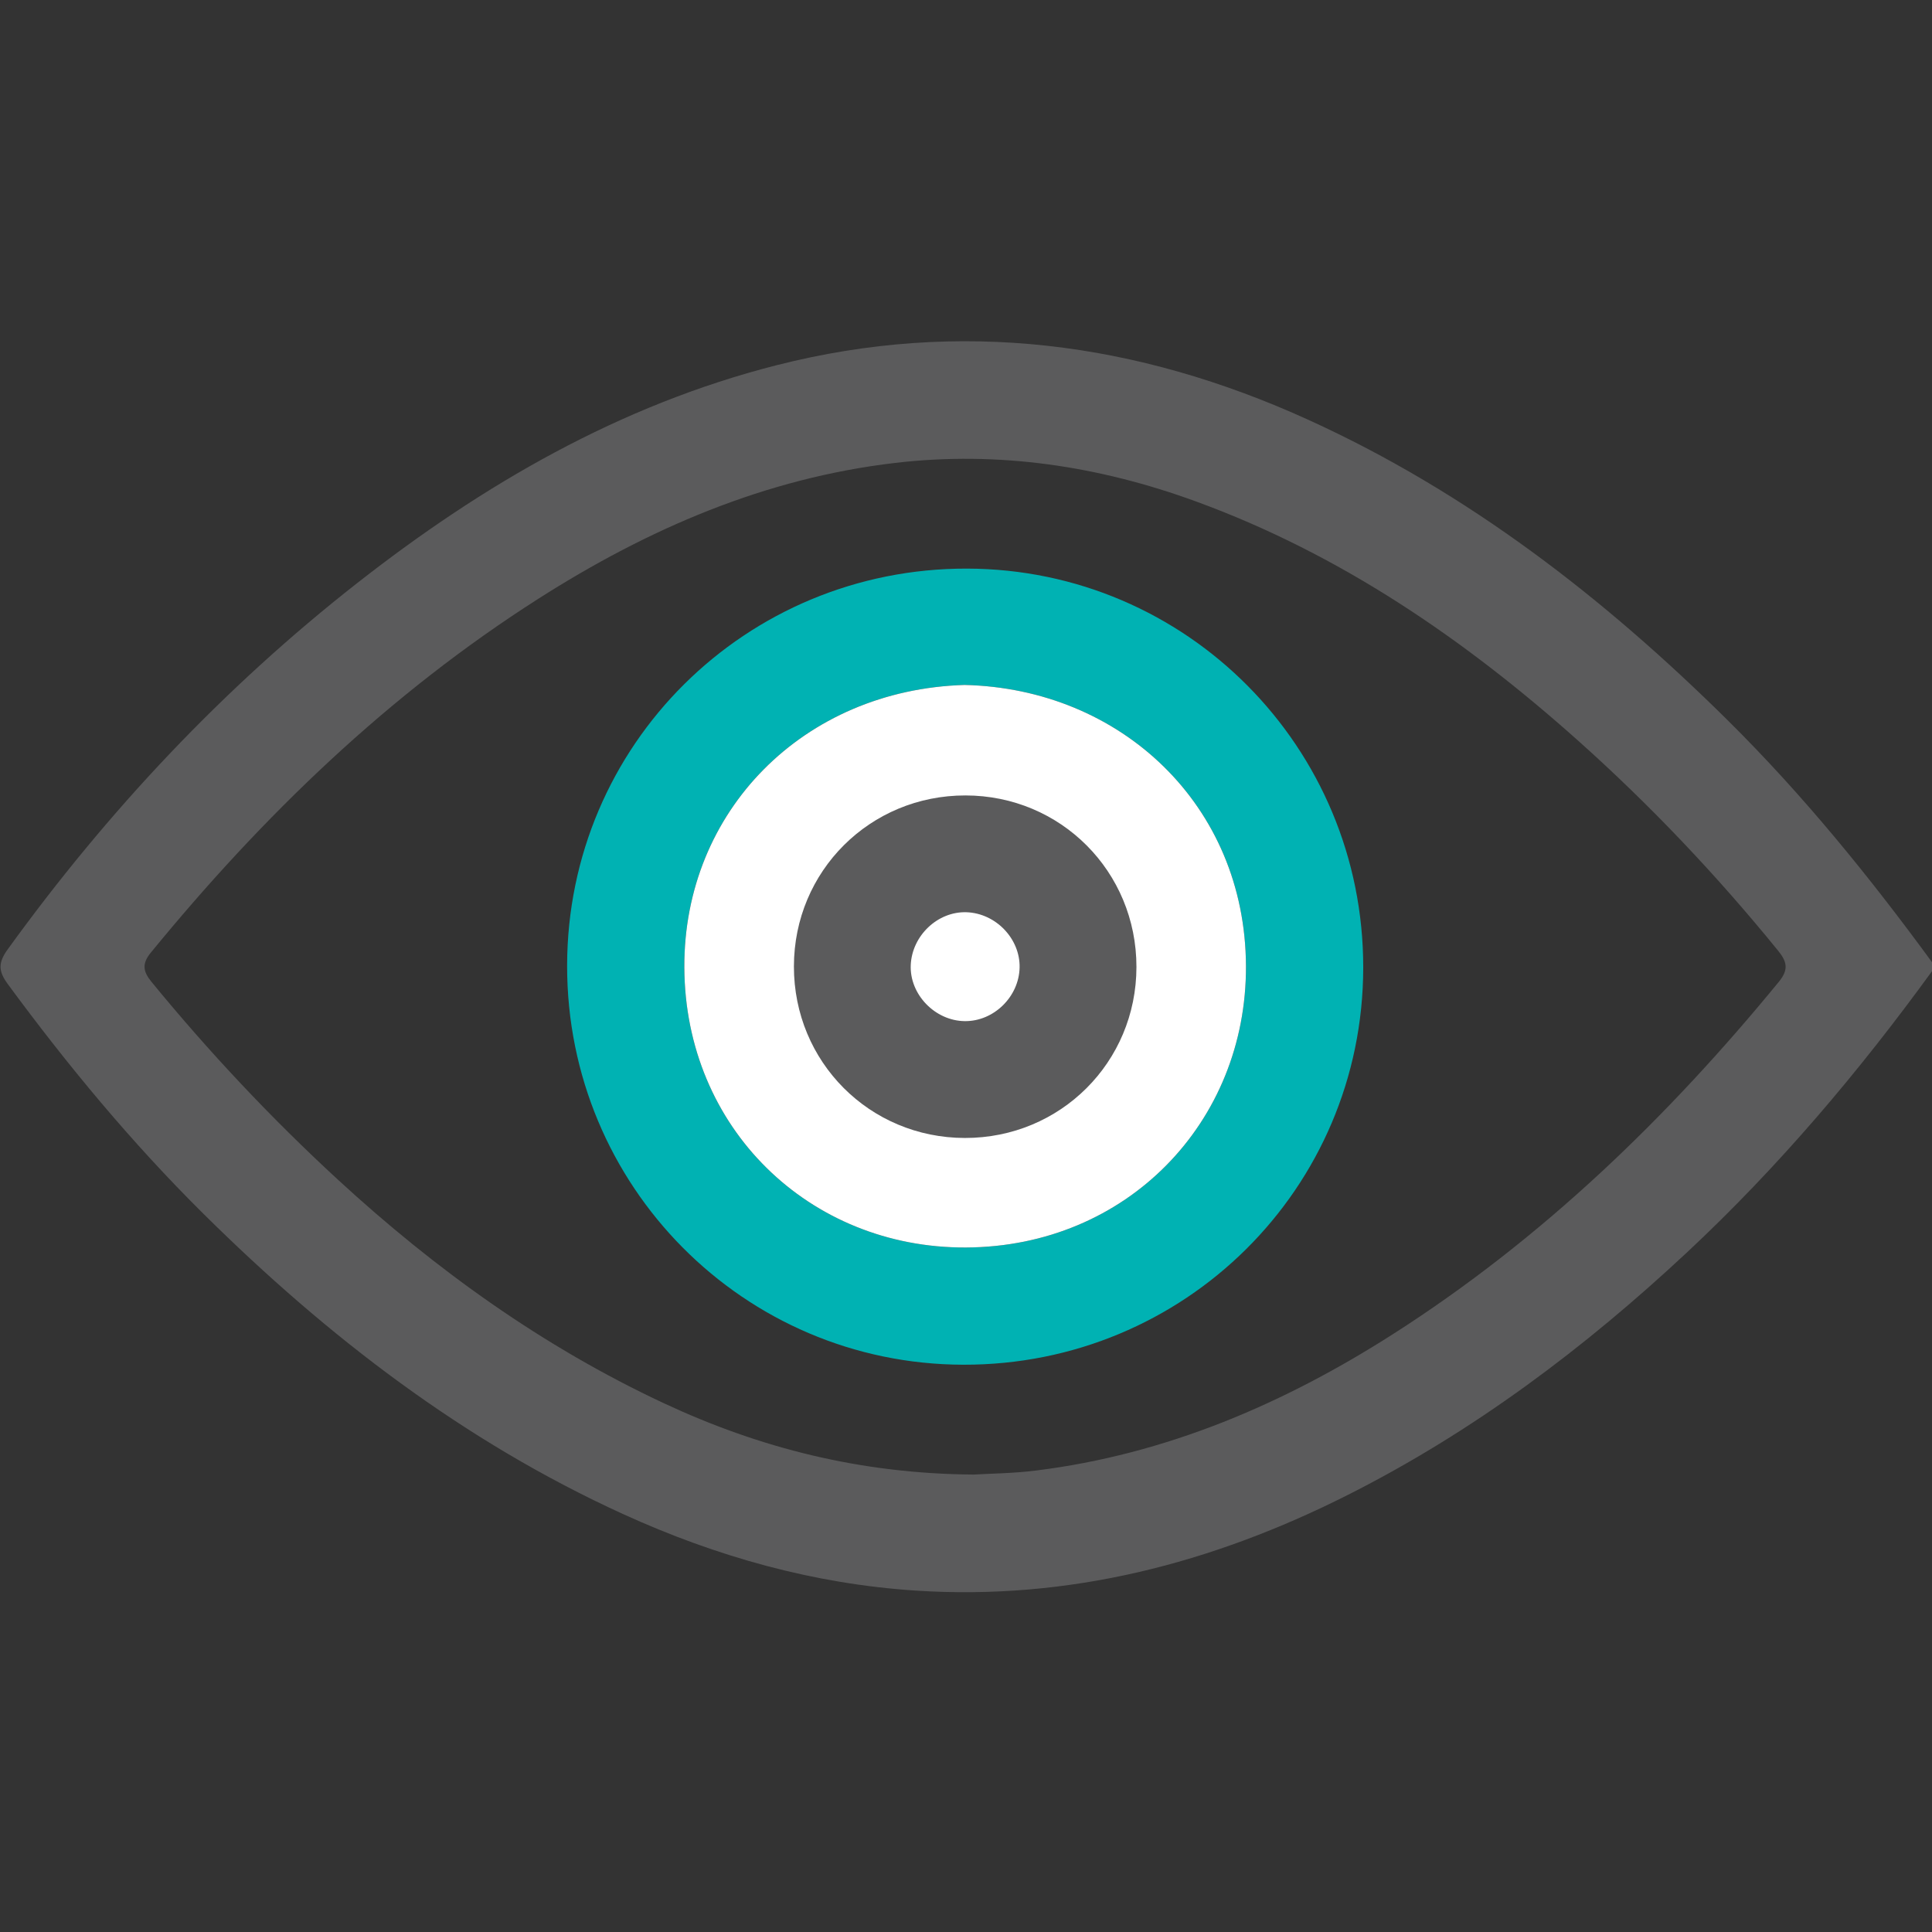 <svg width="512" height="512" viewBox="0 0 512 512" fill="none" xmlns="http://www.w3.org/2000/svg">
<rect x="0" y="0" width="512" height="512" fill="#333333" stroke="none"/>
<g clip-path="url(#clip0_480_526)">
<g clip-path="url(#clip1_480_526)">
<path d="M512.138 257.184C492.692 283.984 471.401 309.159 447.169 331.805C419.958 357.23 390.429 379.425 357.107 396.211C321.176 414.322 283.239 424.165 242.723 421.526C215.652 419.77 189.855 412.516 165.222 401.288C122.93 382.013 86.719 354.17 53.888 321.641C34.874 302.807 17.867 282.278 2.024 260.736C-0.494 257.314 -0.464 255.057 2.024 251.615C28.483 215.012 59.116 182.362 94.665 154.519C128.037 128.381 164.249 107.37 205.758 96.795C254.482 84.383 301.39 90.624 346.702 111.243C389.014 130.498 425.125 158.462 457.966 190.991C477.943 210.778 495.582 232.521 512.138 255.177C512.138 255.849 512.138 256.522 512.138 257.184ZM258.054 390.773C262.228 390.512 268.429 390.472 274.54 389.709C308.995 385.425 340.08 372.11 369.087 353.598C408.59 328.383 441.832 296.275 471.431 260.164C474 257.023 473.648 254.926 471.24 251.976C454.996 231.989 437.336 213.347 418.132 196.209C388.021 169.339 355.12 146.823 316.912 132.876C291.155 123.465 264.566 119.481 237.274 122.672C202.788 126.695 171.704 140.161 142.687 158.663C103.023 183.948 69.661 216.176 39.982 252.438C37.553 255.408 37.895 257.455 40.172 260.234C55.434 278.847 71.849 296.325 89.568 312.64C115.525 336.531 143.881 356.879 175.898 371.859C201.283 383.709 227.923 390.562 258.054 390.773Z" fill="#5B5B5C"/>
<path d="M361.27 256.451C361.2 314.908 313.931 361.815 255.264 361.665C197.098 361.524 150.221 314.296 150.291 255.909C150.361 197.453 197.63 150.545 256.297 150.686C314.463 150.836 361.34 198.065 361.27 256.451ZM255.615 181.519C212.952 182.784 181.185 214.932 181.355 256.341C181.526 299.004 214.527 330.771 255.936 330.6C298.599 330.43 330.366 297.429 330.195 256.02C330.025 213.356 297.024 182.473 255.615 181.519Z" fill="#00B2B3"/>
<path d="M255.615 181.519C212.952 182.784 181.185 214.932 181.355 256.341C181.526 299.004 214.527 330.771 255.936 330.6C298.599 330.43 330.366 297.429 330.195 256.02C330.025 213.356 297.024 182.473 255.615 181.519Z" fill="white"/>
<path d="M301.169 256.262C301.149 281.517 280.992 301.604 255.707 301.574C230.452 301.544 210.364 281.396 210.395 256.111C210.415 230.856 230.572 210.769 255.857 210.799C281.102 210.819 301.19 230.977 301.169 256.262ZM270.205 256.402C270.366 248.756 263.884 242.014 256.118 241.753C248.513 241.502 241.71 247.934 241.359 255.72C241.007 263.496 247.78 270.54 255.687 270.61C263.363 270.69 270.045 264.148 270.205 256.402Z" fill="#5B5B5C"/>
</g>
</g>
<defs>
<clipPath id="clip0_480_526">
<rect width="512" height="512" fill="white"/>
</clipPath>
<clipPath id="clip1_480_526">
<rect width="512" height="331.514" fill="white" transform="translate(0.141 90.443)"/>
</clipPath>
</defs>
</svg>
